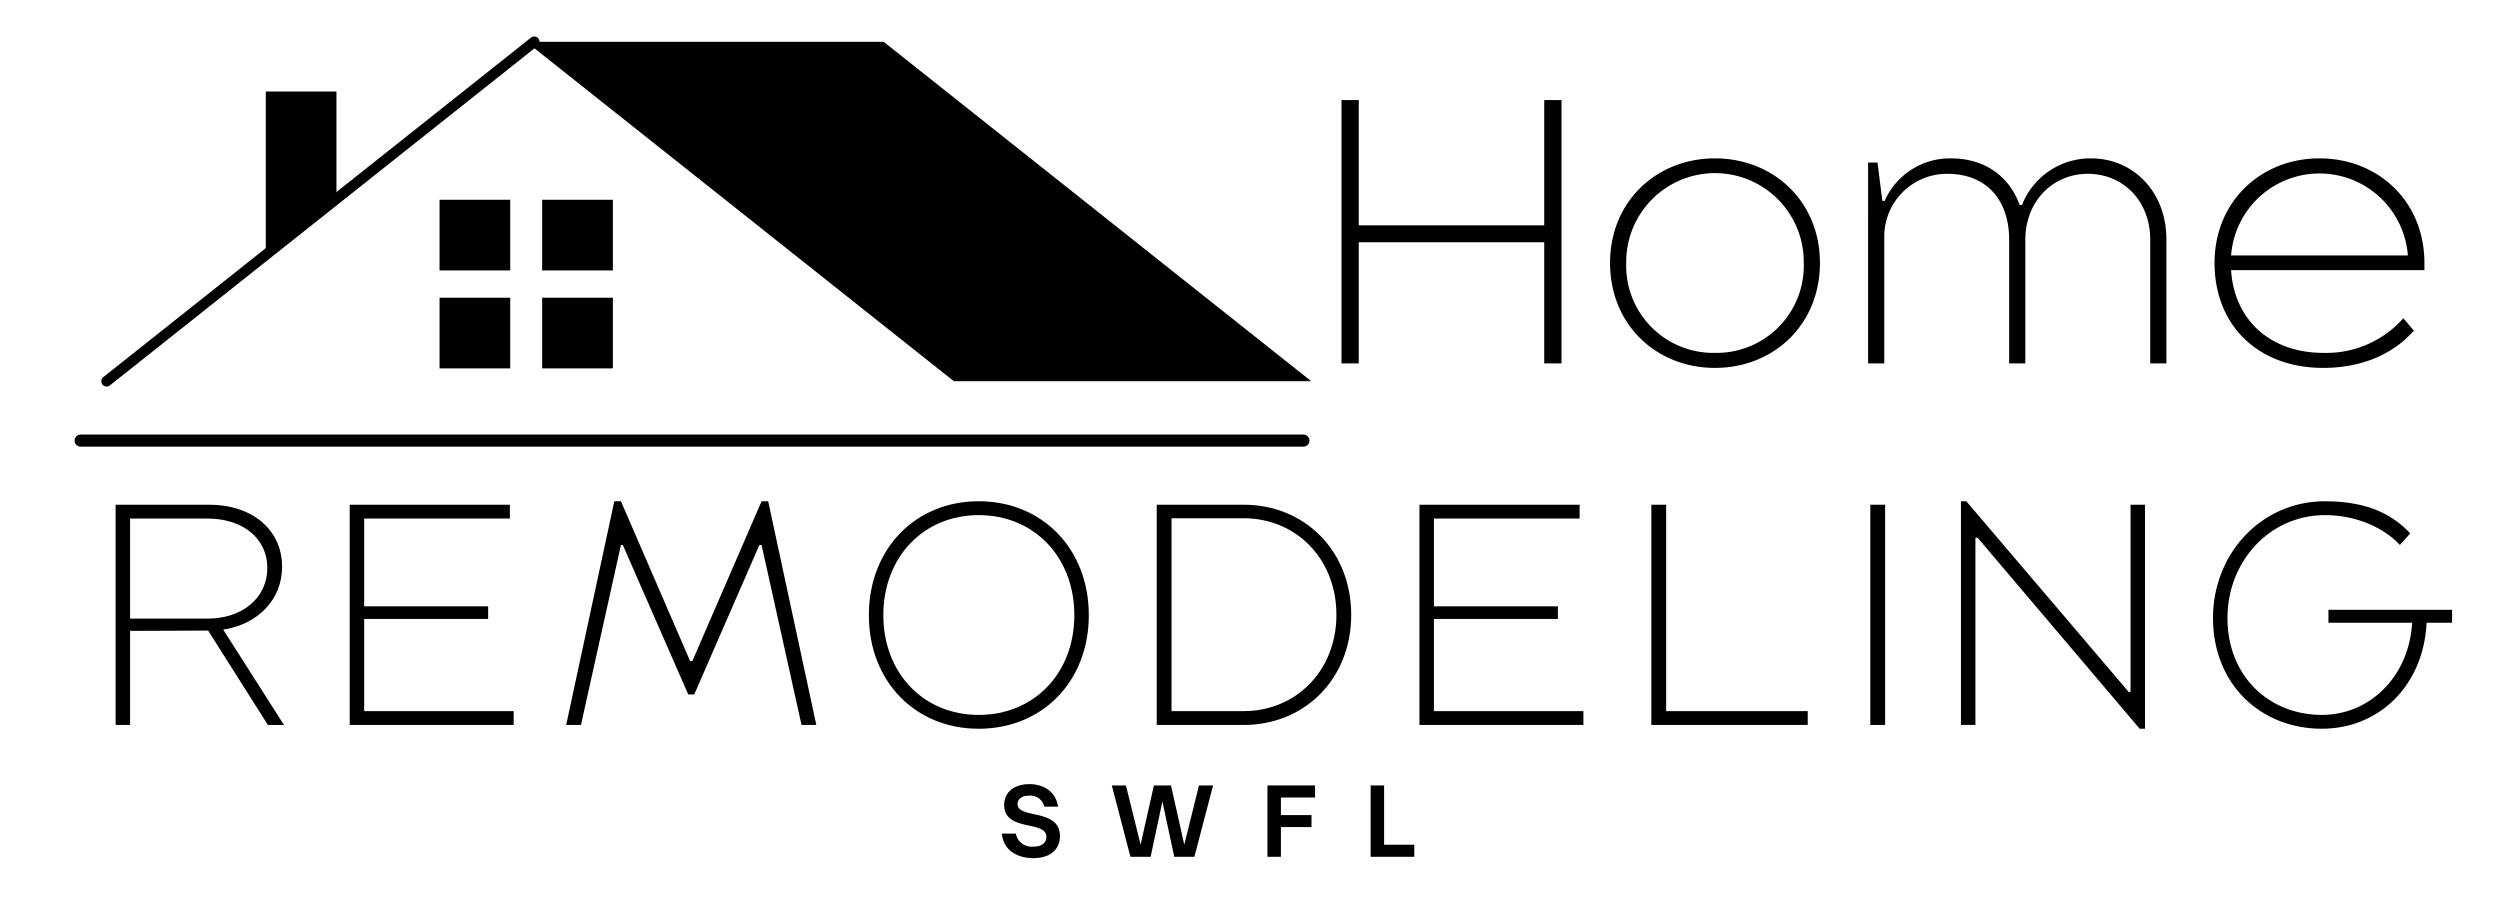 <svg xmlns="http://www.w3.org/2000/svg" xmlns:xlink="http://www.w3.org/1999/xlink" viewBox="0 0 413 150"><defs><clipPath id="a"><rect x="86.667" y="6.667" width="129.953" height="57.214" style="fill:none"/></clipPath><clipPath id="b"><rect x="16.62" y="5.88" width="72.714" height="58" style="fill:none"/></clipPath></defs><title>logo</title><g style="clip-path:url(#a)"><path d="M216.62,62.979,145.974,6.901H86.932l70.646,56.078Z"/></g><g style="clip-path:url(#b)"><path d="M17.615,63.854a.873.873,0,0,1-.547-1.557L87.714,6.219a.873.873,0,1,1,1.089,1.365L18.161,63.661A.837.837,0,0,1,17.615,63.854Z"/></g><path d="M72.615,49.182H84.292V60.859H72.615Z"/><path d="M89.568,49.182h11.677V60.859H89.568Z"/><path d="M72.615,33H84.292V44.677H72.615Z"/><path d="M89.568,33h11.677V44.677H89.568Z"/><path d="M55.583,33,43.906,41.859V15.125H55.583Z"/><path d="M19.1,119.764h2.391V104.223l12.891-.052,9.88,15.594h2.651l-10.036-15.75c5.719-.885,9.724-4.938,9.724-10.396,0-6.182-5.042-10.24-12.01-10.24H19.1Zm2.391-17.568V85.665H34.277c5.719,0,9.88,3.172,9.88,8.161s-4.161,8.37-9.88,8.37Z"/><path d="M57.771,119.764H84.855v-2.286H60.162V102.249H80.641v-2.078H60.162V85.665H84.23V83.379H57.771Z"/><path d="M93.532,119.764h2.443l6.604-29.729h.312l10.807,24.688h.99l10.76-24.688h.365l6.599,29.729h2.443L126.902,82.806h-1.089l-11.438,26.406h-.365L102.579,82.806h-1.094Z"/><path d="M161.678,120.389c10.5,0,18.193-7.797,18.193-18.766S172.178,82.806,161.678,82.806c-10.448,0-18.141,7.849-18.141,18.818S151.23,120.389,161.678,120.389Zm0-2.286c-9.099,0-15.75-6.865-15.75-16.479s6.651-16.526,15.75-16.526c9.146,0,15.802,6.911,15.802,16.526S170.824,118.103,161.678,118.103Z"/><path d="M191.094,119.764h14.349c10.083,0,17.776-7.589,17.776-18.193s-7.693-18.193-17.776-18.193H191.094Zm2.443-2.286V85.613H205.443c8.625,0,15.333,6.656,15.333,15.958,0,9.25-6.708,15.906-15.333,15.906Z"/><path d="M234.495,119.764h27.083v-2.286H236.886V102.249h20.479v-2.078H236.886V85.665h24.068V83.379H234.495Z"/><path d="M272.803,119.764h25.833v-2.286H275.246v-34.099h-2.443Z"/><path d="M308.979,119.764H311.422V83.379h-2.443Z"/><path d="M353.475,120.389h.88V83.379h-2.391V114.306h-.307l-26.823-31.5h-.885v36.958h2.391V88.837h.365Z"/><path d="M383.57,120.389c9.302,0,16.786-6.969,17.307-17.516h4.208v-2.135H384.658v2.135H398.486c-.521,8.937-7.016,15.229-14.917,15.229-8.734,0-15.594-6.396-15.594-16.01,0-9.354,6.964-16.995,16.115-16.995,5.354,0,9.927,2.234,12.37,4.938l1.714-1.927c-2.703-2.859-6.703-5.302-14.083-5.302-10.5,0-18.505,8.63-18.505,19.286C365.585,113.061,373.486,120.389,383.57,120.389Z"/><path d="M170.701,141.762c2.776,0,4.401-1.406,4.401-3.635,0-2.672-2.333-3.198-4.297-3.63-1.438-.323-2.703-.599-2.703-1.682,0-.896.802-1.375,1.917-1.375a2.362,2.362,0,0,1,2.505,1.823h2.271c-.375-2.547-2.458-3.724-4.729-3.724-2.38,0-4.172,1.193-4.172,3.464,0,2.484,2.193,2.964,4.125,3.396,1.5.323,2.844.62,2.844,1.839,0,1.13-.927,1.625-2.146,1.625a2.679,2.679,0,0,1-2.906-2.151h-2.302C165.8,140.757,168.425,141.762,170.701,141.762Z"/><path d="M190.083,141.543l1.943-9.13,1.964,9.13h3.323l3.089-11.786h-2.333l-2.427,9.792-2.193-9.792h-2.828l-2.193,9.776-2.427-9.776h-2.333l3.078,11.786Z"/><path d="M211.606,141.543V136.632h5.052v-1.979h-5.052v-2.906h5.641V129.757H209.382v11.786Z"/><path d="M233.645,141.543v-1.995h-4.99V129.757h-2.224v11.786Z"/><path d="M13.318,72.786h202.01" style="fill:none;stroke:#000;stroke-linecap:round;stroke-width:2px"/><path d="M221.613,60.033h2.854V40.023H255.108V60.033h2.854v-43.5H255.108v20.693H224.468V16.533h-2.854Z"/><path d="M283.315,60.778c9.635,0,17.339-7.083,17.339-17.339,0-10.188-7.703-17.276-17.339-17.276-9.63,0-17.333,7.089-17.333,17.276C265.981,53.695,273.685,60.778,283.315,60.778Zm0-2.484A14.387,14.387,0,0,1,268.653,43.439a14.665,14.665,0,1,1,29.328,0A14.392,14.392,0,0,1,283.315,58.293Z"/><path d="M308.61,60.033h2.672V38.903a10.356,10.356,0,0,1,10.438-10.188c6.401,0,10.193,4.286,10.193,10.875V60.033h2.672V39.403c.125-6.339,4.661-10.688,10.318-10.688,5.776,0,10.312,4.411,10.312,10.875V60.033h2.672V39.528c0-7.896-5.531-13.365-12.427-13.365a12.143,12.143,0,0,0-11.432,7.708h-.375c-1.74-4.786-5.781-7.708-11.37-7.708a11.786,11.786,0,0,0-10.938,7.026h-.375l-.807-6.339h-1.552Z"/><path d="M383.8,60.778c5.714,0,11.182-1.865,14.974-6.151L397.034,52.575a16.998,16.998,0,0,1-13.234,5.719c-8.828,0-14.729-5.531-15.224-13.672H400.513V43.439c0-10.188-7.641-17.276-17.339-17.276-9.63,0-17.333,7.089-17.333,17.276C365.841,53.695,372.987,60.778,383.8,60.778Zm-15.224-18.578a14.643,14.643,0,0,1,29.203,0Z"/><rect width="414" height="149" style="fill:none"/></svg>